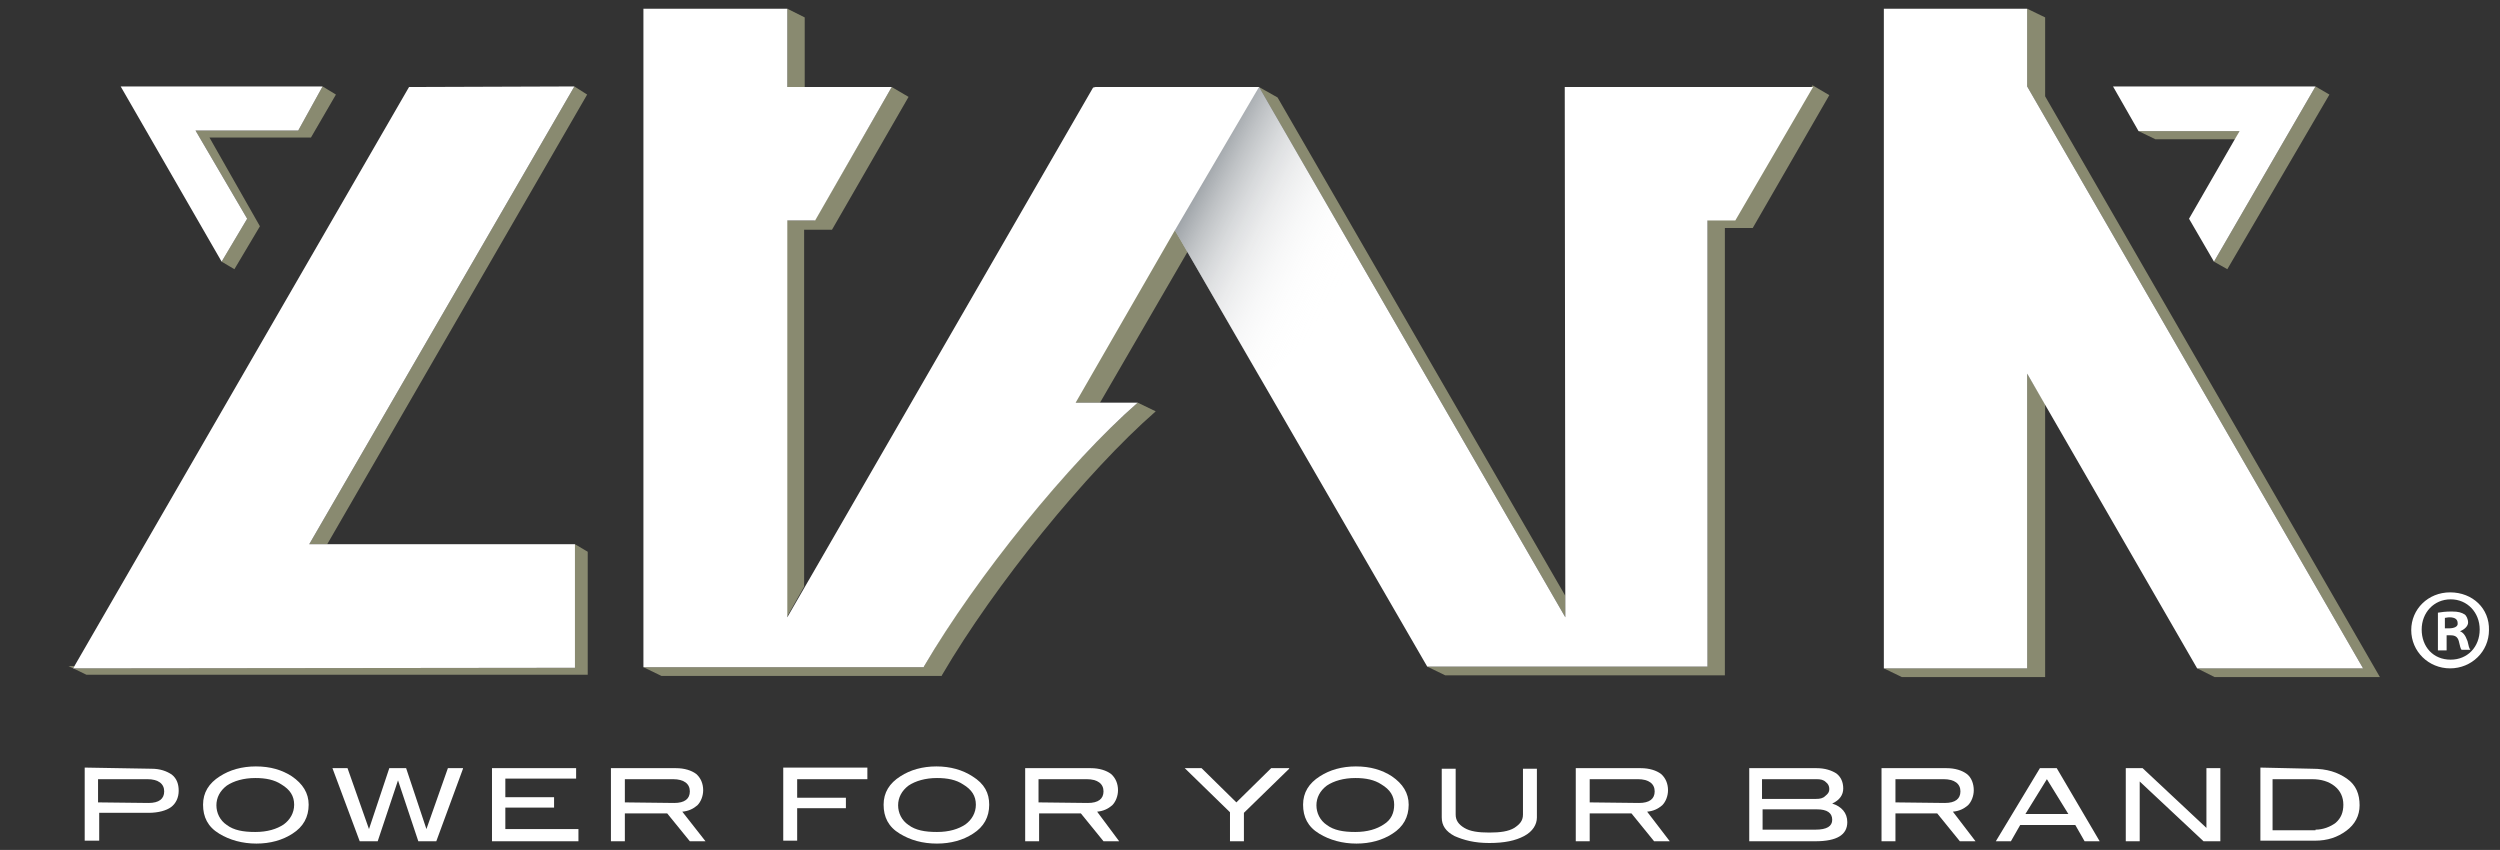 <?xml version="1.0" encoding="utf-8"?>
<!-- Generator: Adobe Illustrator 21.0.0, SVG Export Plug-In . SVG Version: 6.00 Build 0)  -->
<svg version="1.1" id="Layer_1" xmlns="http://www.w3.org/2000/svg" xmlns:xlink="http://www.w3.org/1999/xlink" x="0px" y="0px"
	 viewBox="0 0 430.9 146.5" style="enable-background:new 0 0 430.9 146.5;" xml:space="preserve">
<rect x="0" y="0" width="430.9" height="146.5" fill="#333333" stroke="none"/>
<style type="text/css">
	.st0{fill:#FFFFFF;}
	.st1{fill:#898A70;}
	.st2{opacity:0.79;fill:url(#SVGID_1_);enable-background:new    ;}
</style>
<g>
	<path class="st0" d="M422.3,102.1c-3.8,0-6.7,2.9-6.7,6.5c0,3.7,3,6.6,6.7,6.6s6.7-2.9,6.7-6.6
		C429.1,104.9,426.2,102.1,422.3,102.1z M422.4,113.7c-3,0-5-2.2-5-5.2c0-2.9,2.1-5.2,5-5.2s5,2.3,5,5.2
		C427.4,111.5,425.3,113.7,422.4,113.7z"/>
	<path class="st0" d="M424,108.8L424,108.8c0.8-0.3,1.4-0.9,1.4-1.5s-0.3-1.2-0.6-1.4c-0.5-0.3-1-0.5-2.2-0.5
		c-1.1,0-1.8,0.1-2.4,0.2v6.5h1.5v-2.6h0.7c0.8,0,1.2,0.3,1.4,1c0.2,0.8,0.3,1.4,0.5,1.5h1.5c-0.2-0.2-0.3-0.6-0.5-1.5
		C424.9,109.4,424.5,109,424,108.8z M422.1,108.3h-0.7v-1.8c0.2,0,0.4-0.1,0.8-0.1c1,0,1.4,0.4,1.4,1
		C423.7,108,423,108.3,422.1,108.3z"/>
	<g>
		<polygon class="st1" points="349.4,115.2 324.7,115.2 327.8,116.7 352.5,116.7 352.5,69.6 349.4,64.4 		"/>
		<polygon class="st1" points="352.5,16.6 352.5,3 349.4,1.5 349.4,14.9 407.3,115.2 378.7,115.2 381.7,116.7 410.2,116.7 		"/>
		<polygon class="st1" points="138.6,39.6 143.4,39.6 156.6,16.7 153.7,15 140.4,38 135.6,38 135.6,106.4 138.6,101.1 		"/>
		<polygon class="st1" points="185.1,69.4 189.6,69.4 204.8,43.2 202.5,39.2 		"/>
		<polygon class="st1" points="269.8,102.7 220.2,16.8 217,15 269.8,106.4 		"/>
		<polygon class="st1" points="299,37.7 294.3,37.7 294.3,114.9 274.5,114.9 246,114.9 249.1,116.4 277.6,116.4 277.6,116.4 
			297.3,116.4 297.3,39.3 302.1,39.3 315.3,16.4 312.4,14.7 		"/>
		<path class="st1" d="M159.3,114.8l-0.1,0.2l0,0h-20.7h-2.9h-5h-19.7l3.1,1.5h19.7h5h2.9h20.7l0,0l0.1-0.2
			c9-15.4,24.9-35,36.8-45.4l-3.1-1.5C184.3,79.7,168.1,99.3,159.3,114.8z"/>
		<polygon class="st1" points="138.7,3 135.7,1.5 135.7,15 138.7,15 		"/>
		<polygon class="st1" points="99.1,115.1 12.6,115.2 12.8,114.8 11.8,114.8 14.9,116.3 101.3,116.3 101.3,95.1 99.1,93.8 		"/>
		<polygon class="st1" points="385.3,24 386,22.6 368.6,22.6 371.5,24 		"/>
		<polygon class="st1" points="383.9,46.4 401.5,16.3 399.1,14.9 381.6,45.1 		"/>
		<polygon class="st1" points="38.2,45.1 40.4,46.4 44.8,39 36.1,23.7 53.6,23.7 57.9,16.3 55.6,14.9 51.4,22.5 33.7,22.5 
			42.6,37.7 		"/>
		<polygon class="st1" points="101.2,16.3 99,14.9 53.3,93.8 56.4,93.8 		"/>
	</g>
	<g>
		<polygon class="st0" points="349.4,1.5 324.7,1.5 324.7,115.2 349.4,115.2 349.4,64.4 378.7,115.2 407.3,115.2 349.4,14.9 		"/>
		<path class="st0" d="M269.8,106.4L217,15h-28.2l-0.4,0.1l-52.7,91.3V38h4.8l13.2-23h-18V1.5h-24.8V115h48.3l0.1-0.2
			c9-15.4,24.9-35,36.8-45.4h-10.7l17.1-29.7l43.5,75.2h48.3V38h4.8l13.4-23h-42.8L269.8,106.4L269.8,106.4z"/>
		<polygon class="st0" points="42.6,37.7 33.7,22.5 51.4,22.5 55.6,14.9 20.8,14.9 38.2,45.1 		"/>
		<polygon class="st0" points="99,14.9 70.5,15 12.6,115.2 99.1,115.1 99.1,93.8 53.3,93.8 		"/>
		<polygon class="st0" points="386,22.6 377.3,37.7 381.6,45.1 399.1,14.9 364.2,14.9 368.6,22.6 		"/>
	</g>
	
		<linearGradient id="SVGID_1_" gradientUnits="userSpaceOnUse" x1="205.347" y1="-1100.112" x2="236.741" y2="-1116.108" gradientTransform="matrix(1 0 0 -1 0 -1066)">
		<stop  offset="0" style="stop-color:#333E48;stop-opacity:0.6"/>
		<stop  offset="0.113" style="stop-color:#626A71;stop-opacity:0.522"/>
		<stop  offset="0.247" style="stop-color:#91979C;stop-opacity:0.43"/>
		<stop  offset="0.38" style="stop-color:#B9BCBF;stop-opacity:0.338"/>
		<stop  offset="0.511" style="stop-color:#D7D9DB;stop-opacity:0.248"/>
		<stop  offset="0.638" style="stop-color:#EDEEEE;stop-opacity:0.161"/>
		<stop  offset="0.76" style="stop-color:#FBFAFA;stop-opacity:7.676888e-02"/>
		<stop  offset="0.872" style="stop-color:#FFFFFE;stop-opacity:0"/>
	</linearGradient>
	<polygon class="st2" points="217,15 202.5,39.7 217.2,65.2 237,49.6 	"/>
	<g>
		<g>
			<g>
				<path class="st0" d="M26.1,132.5c1.5,0,2.6,0.4,3.5,1c0.9,0.7,1.2,1.7,1.2,2.8c0,1.2-0.5,2.2-1.3,2.8s-2.2,1-3.9,1h-8.5v4.8
					h-2.5v-12.6L26.1,132.5L26.1,132.5z M25.6,138.4c1.8,0,2.7-0.7,2.7-2c0-1.3-1-2.1-2.9-2.1h-8.5v4L25.6,138.4L25.6,138.4z"/>
				<path class="st0" d="M53.2,138.7c0,2.1-0.9,3.8-2.8,5c-1.7,1.1-3.8,1.7-6.2,1.7s-4.6-0.6-6.4-1.7c-2-1.2-2.8-2.9-2.8-5
					s1-3.7,2.9-4.9c1.7-1.1,3.8-1.7,6.2-1.7c2.5,0,4.5,0.6,6.2,1.7C52.2,135.1,53.2,136.7,53.2,138.7z M50.7,138.7
					c0-1.5-0.7-2.6-2.2-3.5c-1.2-0.8-2.7-1.1-4.5-1.1c-2,0-3.7,0.5-4.9,1.3c-1.2,0.9-1.8,2.1-1.8,3.4s0.6,2.6,1.8,3.4
					c1.2,0.9,2.8,1.2,4.9,1.2c2.1,0,3.7-0.5,4.9-1.3C50,141.3,50.7,140.1,50.7,138.7z"/>
				<path class="st0" d="M79.8,132.5L75.2,145h-3.1l-3.5-10.5L65.1,145H62l-4.7-12.6h2.6l3.7,10.5l3.5-10.5h2.9l3.5,10.5l3.7-10.5
					H79.8z"/>
				<path class="st0" d="M99.7,145H84.8v-12.6h14.5v1.8H87.1v3.2h8.4v1.8h-8.4v3.7h12.6V145z"/>
				<path class="st0" d="M121.6,145h-2.7l-3.9-4.8h-7.3v4.8h-2.4v-12.6h11.2c1.5,0,2.7,0.4,3.5,1c0.8,0.7,1.2,1.7,1.2,2.8
					c0,1-0.4,2-1,2.6c-0.7,0.6-1.5,1-2.6,1.1L121.6,145z M116.2,138.4c1.8,0,2.7-0.7,2.7-2c0-1.3-1-2.1-2.9-2.1h-8.3v4L116.2,138.4
					L116.2,138.4z"/>
				<path class="st0" d="M149.5,134.3h-12.1v3.2h8.4v1.8h-8.4v5.6H135v-12.6h14.5V134.3L149.5,134.3z"/>
				<path class="st0" d="M170.5,138.7c0,2.1-0.9,3.8-2.8,5c-1.7,1.1-3.8,1.7-6.2,1.7c-2.5,0-4.6-0.6-6.4-1.7c-2-1.2-2.8-2.9-2.8-5
					s1-3.7,2.9-4.9c1.7-1.1,3.8-1.7,6.2-1.7s4.5,0.6,6.2,1.7C169.7,135.1,170.5,136.7,170.5,138.7z M168.2,138.7
					c0-1.5-0.7-2.6-2.2-3.5c-1.2-0.8-2.7-1.1-4.5-1.1c-2,0-3.7,0.5-4.9,1.3c-1.2,0.9-1.8,2.1-1.8,3.4s0.6,2.6,1.8,3.4
					c1.2,0.9,2.8,1.2,4.9,1.2s3.7-0.5,4.9-1.3C167.5,141.3,168.2,140.1,168.2,138.7z"/>
				<path class="st0" d="M192.9,145h-2.7l-3.9-4.8h-7.2v4.8h-2.4v-12.6H188c1.5,0,2.7,0.4,3.5,1c0.8,0.7,1.2,1.7,1.2,2.8
					c0,1-0.4,2-1,2.6c-0.7,0.6-1.5,1-2.6,1.1L192.9,145z M187.5,138.4c1.8,0,2.7-0.7,2.7-2c0-1.3-1-2.1-2.9-2.1H179v4L187.5,138.4
					L187.5,138.4z"/>
				<path class="st0" d="M222.2,132.5l-7.8,7.6v4.9H212V140l-7.8-7.6h2.9l6,5.9l6-5.9H222.2z"/>
				<path class="st0" d="M242.8,138.7c0,2.1-0.9,3.8-2.8,5c-1.7,1.1-3.8,1.7-6.2,1.7s-4.6-0.6-6.4-1.7c-2-1.2-2.8-2.9-2.8-5
					s1-3.7,2.9-4.9c1.7-1.1,3.8-1.7,6.2-1.7c2.5,0,4.5,0.6,6.2,1.7C241.8,135.1,242.8,136.7,242.8,138.7z M240.3,138.7
					c0-1.5-0.7-2.6-2.2-3.5c-1.2-0.8-2.7-1.1-4.5-1.1c-2,0-3.7,0.5-4.9,1.3c-1.2,0.9-1.8,2.1-1.8,3.4s0.6,2.6,1.8,3.4
					c1.2,0.9,2.8,1.2,4.9,1.2c2.1,0,3.7-0.5,4.9-1.3C239.8,141.3,240.3,140.1,240.3,138.7z"/>
				<path class="st0" d="M264.9,140.9c0,1.2-0.7,2.4-2.2,3.2c-1.5,0.8-3.4,1.2-6,1.2s-4.4-0.5-6-1.2c-1.5-0.8-2.2-1.8-2.2-3.2v-8.4
					h2.4v7.9c0,1,0.5,1.7,1.5,2.3c1,0.6,2.4,0.8,4.3,0.8s3.3-0.2,4.3-0.8c0.9-0.6,1.5-1.2,1.5-2.3v-7.9h2.4L264.9,140.9L264.9,140.9
					z"/>
				<path class="st0" d="M287.8,145h-2.7l-3.9-4.8H274v4.8h-2.4v-12.6h11.2c1.5,0,2.7,0.4,3.5,1c0.8,0.7,1.2,1.7,1.2,2.8
					c0,1-0.4,2-1,2.6c-0.7,0.6-1.5,1-2.6,1.1L287.8,145z M282.5,138.4c1.8,0,2.7-0.7,2.7-2c0-1.3-1-2.1-2.9-2.1H274v4L282.5,138.4
					L282.5,138.4z"/>
				<path class="st0" d="M315.8,138.5c1.6,0.5,2.6,1.6,2.6,3.2c0,2.2-1.8,3.3-5.5,3.3h-11.4v-12.6h11.6c1.5,0,2.6,0.4,3.4,0.9
					c0.8,0.6,1.2,1.5,1.2,2.6C317.7,137,317.1,137.9,315.8,138.5z M313,137.7c0.7,0,1.2-0.1,1.6-0.5c0.5-0.4,0.7-0.7,0.7-1.2
					c0-0.5-0.2-0.9-0.6-1.2c-0.4-0.4-0.9-0.5-1.6-0.5h-9.4v3.4H313z M312.9,143c2,0,2.9-0.6,2.9-1.7c0-1.2-0.9-1.8-2.6-1.8h-9.4v3.5
					H312.9z"/>
				<path class="st0" d="M340.5,145h-2.7l-3.9-4.8h-7.2v4.8h-2.4v-12.6h11.2c1.5,0,2.7,0.4,3.5,1s1.2,1.7,1.2,2.8c0,1-0.4,2-1,2.6
					c-0.7,0.6-1.5,1-2.6,1.1L340.5,145z M335.2,138.4c1.8,0,2.7-0.7,2.7-2c0-1.3-1-2.1-2.9-2.1h-8.3v4L335.2,138.4L335.2,138.4z"/>
				<path class="st0" d="M361.9,145h-2.6l-1.6-2.8h-9.5l-1.6,2.8h-2.6l7.6-12.6h2.9L361.9,145z M356.5,140.3l-3.7-6l-3.7,6H356.5z"
					/>
				<path class="st0" d="M382.7,145h-2.9l-11-10.3V145h-2.4v-12.6h2.9l11,10.3v-10.3h2.4V145z"/>
				<path class="st0" d="M398.5,132.5c2.6,0,4.4,0.6,6,1.7s2.2,2.7,2.2,4.6c0,1.8-0.8,3.3-2.3,4.4c-1.5,1.1-3.2,1.7-5.4,1.7h-9.4
					v-12.6L398.5,132.5L398.5,132.5z M399.1,143c1.3,0,2.6-0.5,3.5-1.2c0.9-0.8,1.3-1.8,1.3-3.1c0-1.3-0.5-2.4-1.5-3.2
					c-1-0.8-2.3-1.2-3.9-1.2h-6.8v8.8H399.1L399.1,143z"/>
			</g>
		</g>
	</g>
</g>
</svg>
